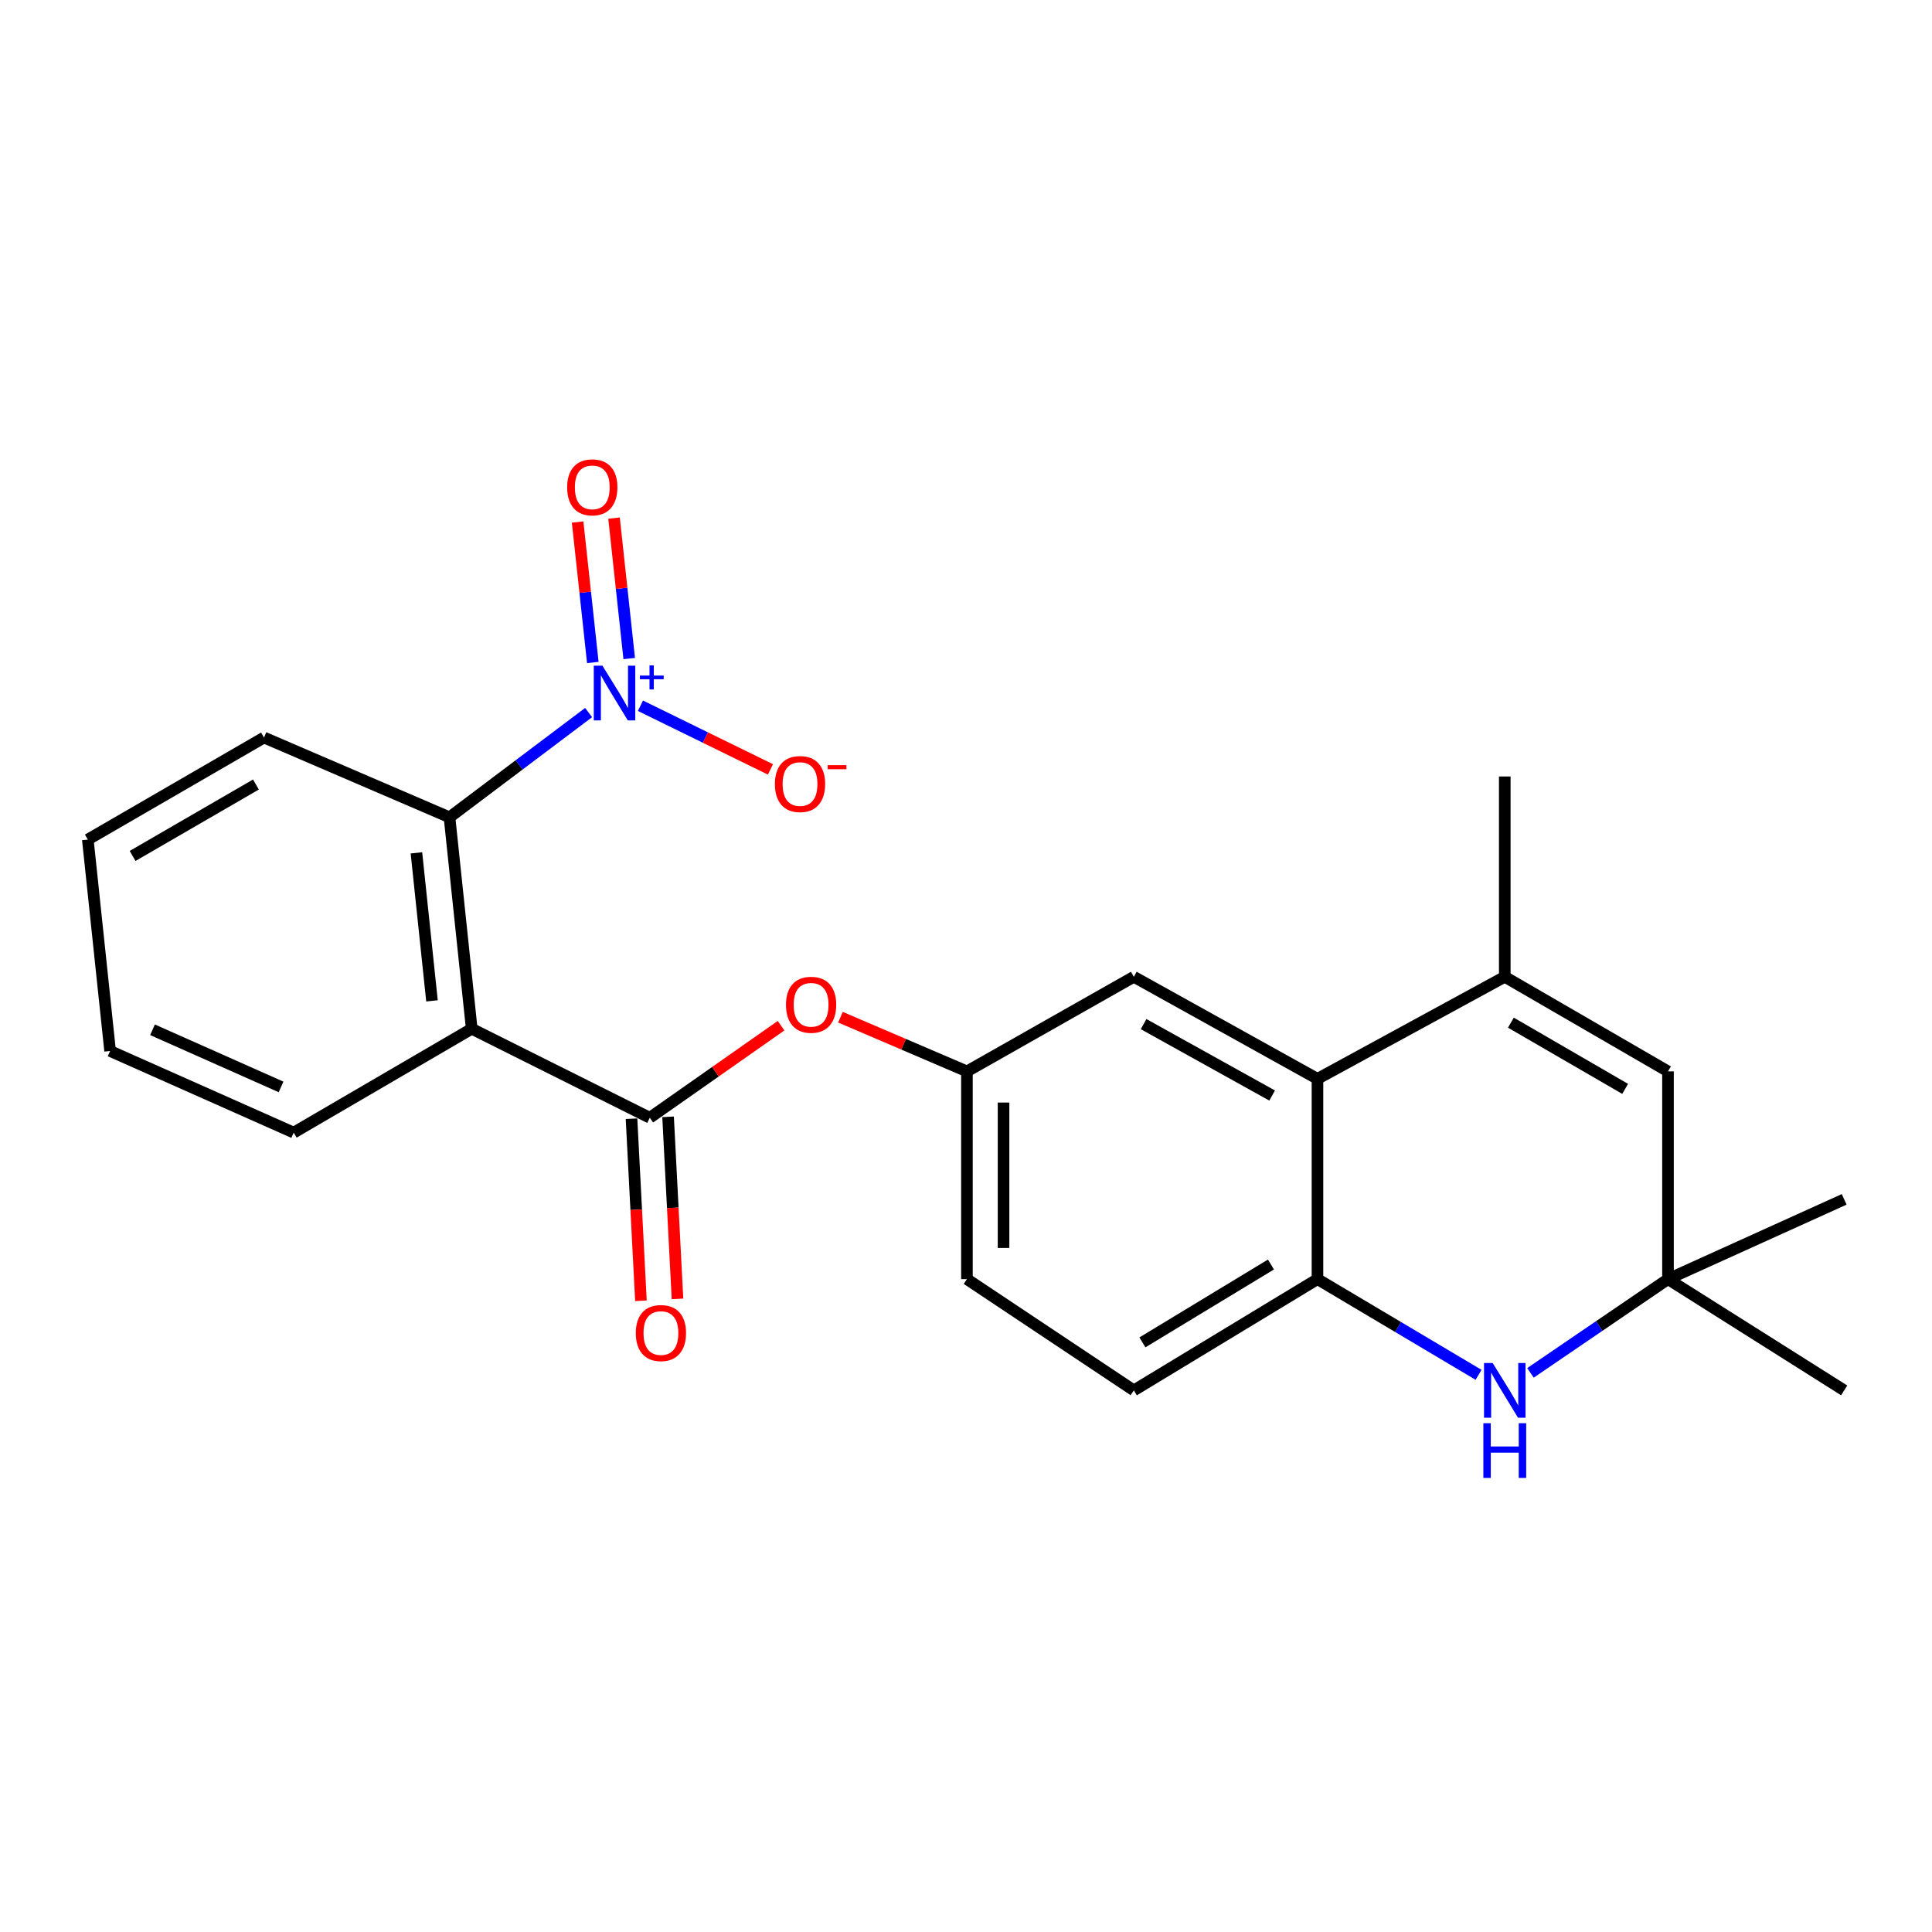 <?xml version='1.0' encoding='iso-8859-1'?>
<svg version='1.1' baseProfile='full'
              xmlns='http://www.w3.org/2000/svg'
                      xmlns:rdkit='http://www.rdkit.org/xml'
                      xmlns:xlink='http://www.w3.org/1999/xlink'
                  xml:space='preserve'
width='1000px' height='1000px' viewBox='0 0 1000 1000'>
<!-- END OF HEADER -->
<rect style='opacity:1.0;fill:#FFFFFF;stroke:none' width='1000' height='1000' x='0' y='0'> </rect>
<path class='bond-2' d='M 304.666,368.821 L 268.663,395.927' style='fill:none;fill-rule:evenodd;stroke:#0000FF;stroke-width:6px;stroke-linecap:butt;stroke-linejoin:miter;stroke-opacity:1' />
<path class='bond-2' d='M 268.663,395.927 L 232.661,423.033' style='fill:none;fill-rule:evenodd;stroke:#000000;stroke-width:6px;stroke-linecap:butt;stroke-linejoin:miter;stroke-opacity:1' />
<path class='bond-10' d='M 331.491,365.291 L 365.14,381.768' style='fill:none;fill-rule:evenodd;stroke:#0000FF;stroke-width:6px;stroke-linecap:butt;stroke-linejoin:miter;stroke-opacity:1' />
<path class='bond-10' d='M 365.14,381.768 L 398.788,398.245' style='fill:none;fill-rule:evenodd;stroke:#FF0000;stroke-width:6px;stroke-linecap:butt;stroke-linejoin:miter;stroke-opacity:1' />
<path class='bond-11' d='M 325.678,340.865 L 321.749,304.514' style='fill:none;fill-rule:evenodd;stroke:#0000FF;stroke-width:6px;stroke-linecap:butt;stroke-linejoin:miter;stroke-opacity:1' />
<path class='bond-11' d='M 321.749,304.514 L 317.821,268.164' style='fill:none;fill-rule:evenodd;stroke:#FF0000;stroke-width:6px;stroke-linecap:butt;stroke-linejoin:miter;stroke-opacity:1' />
<path class='bond-11' d='M 306.839,342.901 L 302.91,306.551' style='fill:none;fill-rule:evenodd;stroke:#0000FF;stroke-width:6px;stroke-linecap:butt;stroke-linejoin:miter;stroke-opacity:1' />
<path class='bond-11' d='M 302.91,306.551 L 298.981,270.2' style='fill:none;fill-rule:evenodd;stroke:#FF0000;stroke-width:6px;stroke-linecap:butt;stroke-linejoin:miter;stroke-opacity:1' />
<path class='bond-0' d='M 244.167,532.485 L 232.661,423.033' style='fill:none;fill-rule:evenodd;stroke:#000000;stroke-width:6px;stroke-linecap:butt;stroke-linejoin:miter;stroke-opacity:1' />
<path class='bond-0' d='M 223.596,518.049 L 215.541,441.432' style='fill:none;fill-rule:evenodd;stroke:#000000;stroke-width:6px;stroke-linecap:butt;stroke-linejoin:miter;stroke-opacity:1' />
<path class='bond-1' d='M 244.167,532.485 L 336.333,578.552' style='fill:none;fill-rule:evenodd;stroke:#000000;stroke-width:6px;stroke-linecap:butt;stroke-linejoin:miter;stroke-opacity:1' />
<path class='bond-17' d='M 244.167,532.485 L 152.022,586.237' style='fill:none;fill-rule:evenodd;stroke:#000000;stroke-width:6px;stroke-linecap:butt;stroke-linejoin:miter;stroke-opacity:1' />
<path class='bond-9' d='M 336.333,578.552 L 370.304,554.724' style='fill:none;fill-rule:evenodd;stroke:#000000;stroke-width:6px;stroke-linecap:butt;stroke-linejoin:miter;stroke-opacity:1' />
<path class='bond-9' d='M 370.304,554.724 L 404.275,530.896' style='fill:none;fill-rule:evenodd;stroke:#FF0000;stroke-width:6px;stroke-linecap:butt;stroke-linejoin:miter;stroke-opacity:1' />
<path class='bond-13' d='M 326.871,579.042 L 329.308,626.161' style='fill:none;fill-rule:evenodd;stroke:#000000;stroke-width:6px;stroke-linecap:butt;stroke-linejoin:miter;stroke-opacity:1' />
<path class='bond-13' d='M 329.308,626.161 L 331.745,673.281' style='fill:none;fill-rule:evenodd;stroke:#FF0000;stroke-width:6px;stroke-linecap:butt;stroke-linejoin:miter;stroke-opacity:1' />
<path class='bond-13' d='M 345.795,578.063 L 348.232,625.183' style='fill:none;fill-rule:evenodd;stroke:#000000;stroke-width:6px;stroke-linecap:butt;stroke-linejoin:miter;stroke-opacity:1' />
<path class='bond-13' d='M 348.232,625.183 L 350.668,672.302' style='fill:none;fill-rule:evenodd;stroke:#FF0000;stroke-width:6px;stroke-linecap:butt;stroke-linejoin:miter;stroke-opacity:1' />
<path class='bond-19' d='M 232.661,423.033 L 136.652,381.746' style='fill:none;fill-rule:evenodd;stroke:#000000;stroke-width:6px;stroke-linecap:butt;stroke-linejoin:miter;stroke-opacity:1' />
<path class='bond-3' d='M 778.867,505.588 L 681.921,558.403' style='fill:none;fill-rule:evenodd;stroke:#000000;stroke-width:6px;stroke-linecap:butt;stroke-linejoin:miter;stroke-opacity:1' />
<path class='bond-7' d='M 778.867,505.588 L 863.348,554.55' style='fill:none;fill-rule:evenodd;stroke:#000000;stroke-width:6px;stroke-linecap:butt;stroke-linejoin:miter;stroke-opacity:1' />
<path class='bond-7' d='M 782.037,529.327 L 841.174,563.601' style='fill:none;fill-rule:evenodd;stroke:#000000;stroke-width:6px;stroke-linecap:butt;stroke-linejoin:miter;stroke-opacity:1' />
<path class='bond-18' d='M 778.867,505.588 L 778.867,401.905' style='fill:none;fill-rule:evenodd;stroke:#000000;stroke-width:6px;stroke-linecap:butt;stroke-linejoin:miter;stroke-opacity:1' />
<path class='bond-4' d='M 765.308,711.606 L 723.615,686.841' style='fill:none;fill-rule:evenodd;stroke:#0000FF;stroke-width:6px;stroke-linecap:butt;stroke-linejoin:miter;stroke-opacity:1' />
<path class='bond-4' d='M 723.615,686.841 L 681.921,662.076' style='fill:none;fill-rule:evenodd;stroke:#000000;stroke-width:6px;stroke-linecap:butt;stroke-linejoin:miter;stroke-opacity:1' />
<path class='bond-8' d='M 792.163,710.597 L 827.755,686.336' style='fill:none;fill-rule:evenodd;stroke:#0000FF;stroke-width:6px;stroke-linecap:butt;stroke-linejoin:miter;stroke-opacity:1' />
<path class='bond-8' d='M 827.755,686.336 L 863.348,662.076' style='fill:none;fill-rule:evenodd;stroke:#000000;stroke-width:6px;stroke-linecap:butt;stroke-linejoin:miter;stroke-opacity:1' />
<path class='bond-5' d='M 681.921,558.403 L 586.871,505.588' style='fill:none;fill-rule:evenodd;stroke:#000000;stroke-width:6px;stroke-linecap:butt;stroke-linejoin:miter;stroke-opacity:1' />
<path class='bond-5' d='M 658.46,567.045 L 591.925,530.074' style='fill:none;fill-rule:evenodd;stroke:#000000;stroke-width:6px;stroke-linecap:butt;stroke-linejoin:miter;stroke-opacity:1' />
<path class='bond-25' d='M 681.921,558.403 L 681.921,662.076' style='fill:none;fill-rule:evenodd;stroke:#000000;stroke-width:6px;stroke-linecap:butt;stroke-linejoin:miter;stroke-opacity:1' />
<path class='bond-6' d='M 681.921,662.076 L 586.871,719.66' style='fill:none;fill-rule:evenodd;stroke:#000000;stroke-width:6px;stroke-linecap:butt;stroke-linejoin:miter;stroke-opacity:1' />
<path class='bond-6' d='M 657.845,654.506 L 591.31,694.815' style='fill:none;fill-rule:evenodd;stroke:#000000;stroke-width:6px;stroke-linecap:butt;stroke-linejoin:miter;stroke-opacity:1' />
<path class='bond-26' d='M 863.348,554.55 L 863.348,662.076' style='fill:none;fill-rule:evenodd;stroke:#000000;stroke-width:6px;stroke-linecap:butt;stroke-linejoin:miter;stroke-opacity:1' />
<path class='bond-20' d='M 863.348,662.076 L 954.545,719.66' style='fill:none;fill-rule:evenodd;stroke:#000000;stroke-width:6px;stroke-linecap:butt;stroke-linejoin:miter;stroke-opacity:1' />
<path class='bond-21' d='M 863.348,662.076 L 954.545,620.788' style='fill:none;fill-rule:evenodd;stroke:#000000;stroke-width:6px;stroke-linecap:butt;stroke-linejoin:miter;stroke-opacity:1' />
<path class='bond-14' d='M 435.018,526.5 L 467.751,540.525' style='fill:none;fill-rule:evenodd;stroke:#FF0000;stroke-width:6px;stroke-linecap:butt;stroke-linejoin:miter;stroke-opacity:1' />
<path class='bond-14' d='M 467.751,540.525 L 500.484,554.55' style='fill:none;fill-rule:evenodd;stroke:#000000;stroke-width:6px;stroke-linecap:butt;stroke-linejoin:miter;stroke-opacity:1' />
<path class='bond-12' d='M 586.871,505.588 L 500.484,554.55' style='fill:none;fill-rule:evenodd;stroke:#000000;stroke-width:6px;stroke-linecap:butt;stroke-linejoin:miter;stroke-opacity:1' />
<path class='bond-16' d='M 500.484,554.55 L 500.484,662.076' style='fill:none;fill-rule:evenodd;stroke:#000000;stroke-width:6px;stroke-linecap:butt;stroke-linejoin:miter;stroke-opacity:1' />
<path class='bond-16' d='M 519.433,570.679 L 519.433,645.947' style='fill:none;fill-rule:evenodd;stroke:#000000;stroke-width:6px;stroke-linecap:butt;stroke-linejoin:miter;stroke-opacity:1' />
<path class='bond-15' d='M 586.871,719.66 L 500.484,662.076' style='fill:none;fill-rule:evenodd;stroke:#000000;stroke-width:6px;stroke-linecap:butt;stroke-linejoin:miter;stroke-opacity:1' />
<path class='bond-24' d='M 152.022,586.237 L 56.992,543.992' style='fill:none;fill-rule:evenodd;stroke:#000000;stroke-width:6px;stroke-linecap:butt;stroke-linejoin:miter;stroke-opacity:1' />
<path class='bond-24' d='M 145.465,562.585 L 78.944,533.013' style='fill:none;fill-rule:evenodd;stroke:#000000;stroke-width:6px;stroke-linecap:butt;stroke-linejoin:miter;stroke-opacity:1' />
<path class='bond-23' d='M 136.652,381.746 L 45.455,434.561' style='fill:none;fill-rule:evenodd;stroke:#000000;stroke-width:6px;stroke-linecap:butt;stroke-linejoin:miter;stroke-opacity:1' />
<path class='bond-23' d='M 132.469,406.066 L 68.631,443.036' style='fill:none;fill-rule:evenodd;stroke:#000000;stroke-width:6px;stroke-linecap:butt;stroke-linejoin:miter;stroke-opacity:1' />
<path class='bond-22' d='M 56.992,543.992 L 45.455,434.561' style='fill:none;fill-rule:evenodd;stroke:#000000;stroke-width:6px;stroke-linecap:butt;stroke-linejoin:miter;stroke-opacity:1' />
<path  class='atom-0' d='M 311.819 344.563
L 321.099 359.563
Q 322.019 361.043, 323.499 363.723
Q 324.979 366.403, 325.059 366.563
L 325.059 344.563
L 328.819 344.563
L 328.819 372.883
L 324.939 372.883
L 314.979 356.483
Q 313.819 354.563, 312.579 352.363
Q 311.379 350.163, 311.019 349.483
L 311.019 372.883
L 307.339 372.883
L 307.339 344.563
L 311.819 344.563
' fill='#0000FF'/>
<path  class='atom-0' d='M 331.195 349.667
L 336.184 349.667
L 336.184 344.414
L 338.402 344.414
L 338.402 349.667
L 343.523 349.667
L 343.523 351.568
L 338.402 351.568
L 338.402 356.848
L 336.184 356.848
L 336.184 351.568
L 331.195 351.568
L 331.195 349.667
' fill='#0000FF'/>
<path  class='atom-5' d='M 772.607 705.5
L 781.887 720.5
Q 782.807 721.98, 784.287 724.66
Q 785.767 727.34, 785.847 727.5
L 785.847 705.5
L 789.607 705.5
L 789.607 733.82
L 785.727 733.82
L 775.767 717.42
Q 774.607 715.5, 773.367 713.3
Q 772.167 711.1, 771.807 710.42
L 771.807 733.82
L 768.127 733.82
L 768.127 705.5
L 772.607 705.5
' fill='#0000FF'/>
<path  class='atom-5' d='M 767.787 736.652
L 771.627 736.652
L 771.627 748.692
L 786.107 748.692
L 786.107 736.652
L 789.947 736.652
L 789.947 764.972
L 786.107 764.972
L 786.107 751.892
L 771.627 751.892
L 771.627 764.972
L 767.787 764.972
L 767.787 736.652
' fill='#0000FF'/>
<path  class='atom-10' d='M 406.824 520.069
Q 406.824 513.269, 410.184 509.469
Q 413.544 505.669, 419.824 505.669
Q 426.104 505.669, 429.464 509.469
Q 432.824 513.269, 432.824 520.069
Q 432.824 526.949, 429.424 530.869
Q 426.024 534.749, 419.824 534.749
Q 413.584 534.749, 410.184 530.869
Q 406.824 526.989, 406.824 520.069
M 419.824 531.549
Q 424.144 531.549, 426.464 528.669
Q 428.824 525.749, 428.824 520.069
Q 428.824 514.509, 426.464 511.709
Q 424.144 508.869, 419.824 508.869
Q 415.504 508.869, 413.144 511.669
Q 410.824 514.469, 410.824 520.069
Q 410.824 525.789, 413.144 528.669
Q 415.504 531.549, 419.824 531.549
' fill='#FF0000'/>
<path  class='atom-11' d='M 401.087 405.817
Q 401.087 399.017, 404.447 395.217
Q 407.807 391.417, 414.087 391.417
Q 420.367 391.417, 423.727 395.217
Q 427.087 399.017, 427.087 405.817
Q 427.087 412.697, 423.687 416.617
Q 420.287 420.497, 414.087 420.497
Q 407.847 420.497, 404.447 416.617
Q 401.087 412.737, 401.087 405.817
M 414.087 417.297
Q 418.407 417.297, 420.727 414.417
Q 423.087 411.497, 423.087 405.817
Q 423.087 400.257, 420.727 397.457
Q 418.407 394.617, 414.087 394.617
Q 409.767 394.617, 407.407 397.417
Q 405.087 400.217, 405.087 405.817
Q 405.087 411.537, 407.407 414.417
Q 409.767 417.297, 414.087 417.297
' fill='#FF0000'/>
<path  class='atom-11' d='M 428.407 396.04
L 438.096 396.04
L 438.096 398.152
L 428.407 398.152
L 428.407 396.04
' fill='#FF0000'/>
<path  class='atom-12' d='M 293.562 252.246
Q 293.562 245.446, 296.922 241.646
Q 300.282 237.846, 306.562 237.846
Q 312.842 237.846, 316.202 241.646
Q 319.562 245.446, 319.562 252.246
Q 319.562 259.126, 316.162 263.046
Q 312.762 266.926, 306.562 266.926
Q 300.322 266.926, 296.922 263.046
Q 293.562 259.166, 293.562 252.246
M 306.562 263.726
Q 310.882 263.726, 313.202 260.846
Q 315.562 257.926, 315.562 252.246
Q 315.562 246.686, 313.202 243.886
Q 310.882 241.046, 306.562 241.046
Q 302.242 241.046, 299.882 243.846
Q 297.562 246.646, 297.562 252.246
Q 297.562 257.966, 299.882 260.846
Q 302.242 263.726, 306.562 263.726
' fill='#FF0000'/>
<path  class='atom-14' d='M 329.091 689.979
Q 329.091 683.179, 332.451 679.379
Q 335.811 675.579, 342.091 675.579
Q 348.371 675.579, 351.731 679.379
Q 355.091 683.179, 355.091 689.979
Q 355.091 696.859, 351.691 700.779
Q 348.291 704.659, 342.091 704.659
Q 335.851 704.659, 332.451 700.779
Q 329.091 696.899, 329.091 689.979
M 342.091 701.459
Q 346.411 701.459, 348.731 698.579
Q 351.091 695.659, 351.091 689.979
Q 351.091 684.419, 348.731 681.619
Q 346.411 678.779, 342.091 678.779
Q 337.771 678.779, 335.411 681.579
Q 333.091 684.379, 333.091 689.979
Q 333.091 695.699, 335.411 698.579
Q 337.771 701.459, 342.091 701.459
' fill='#FF0000'/>
</svg>
